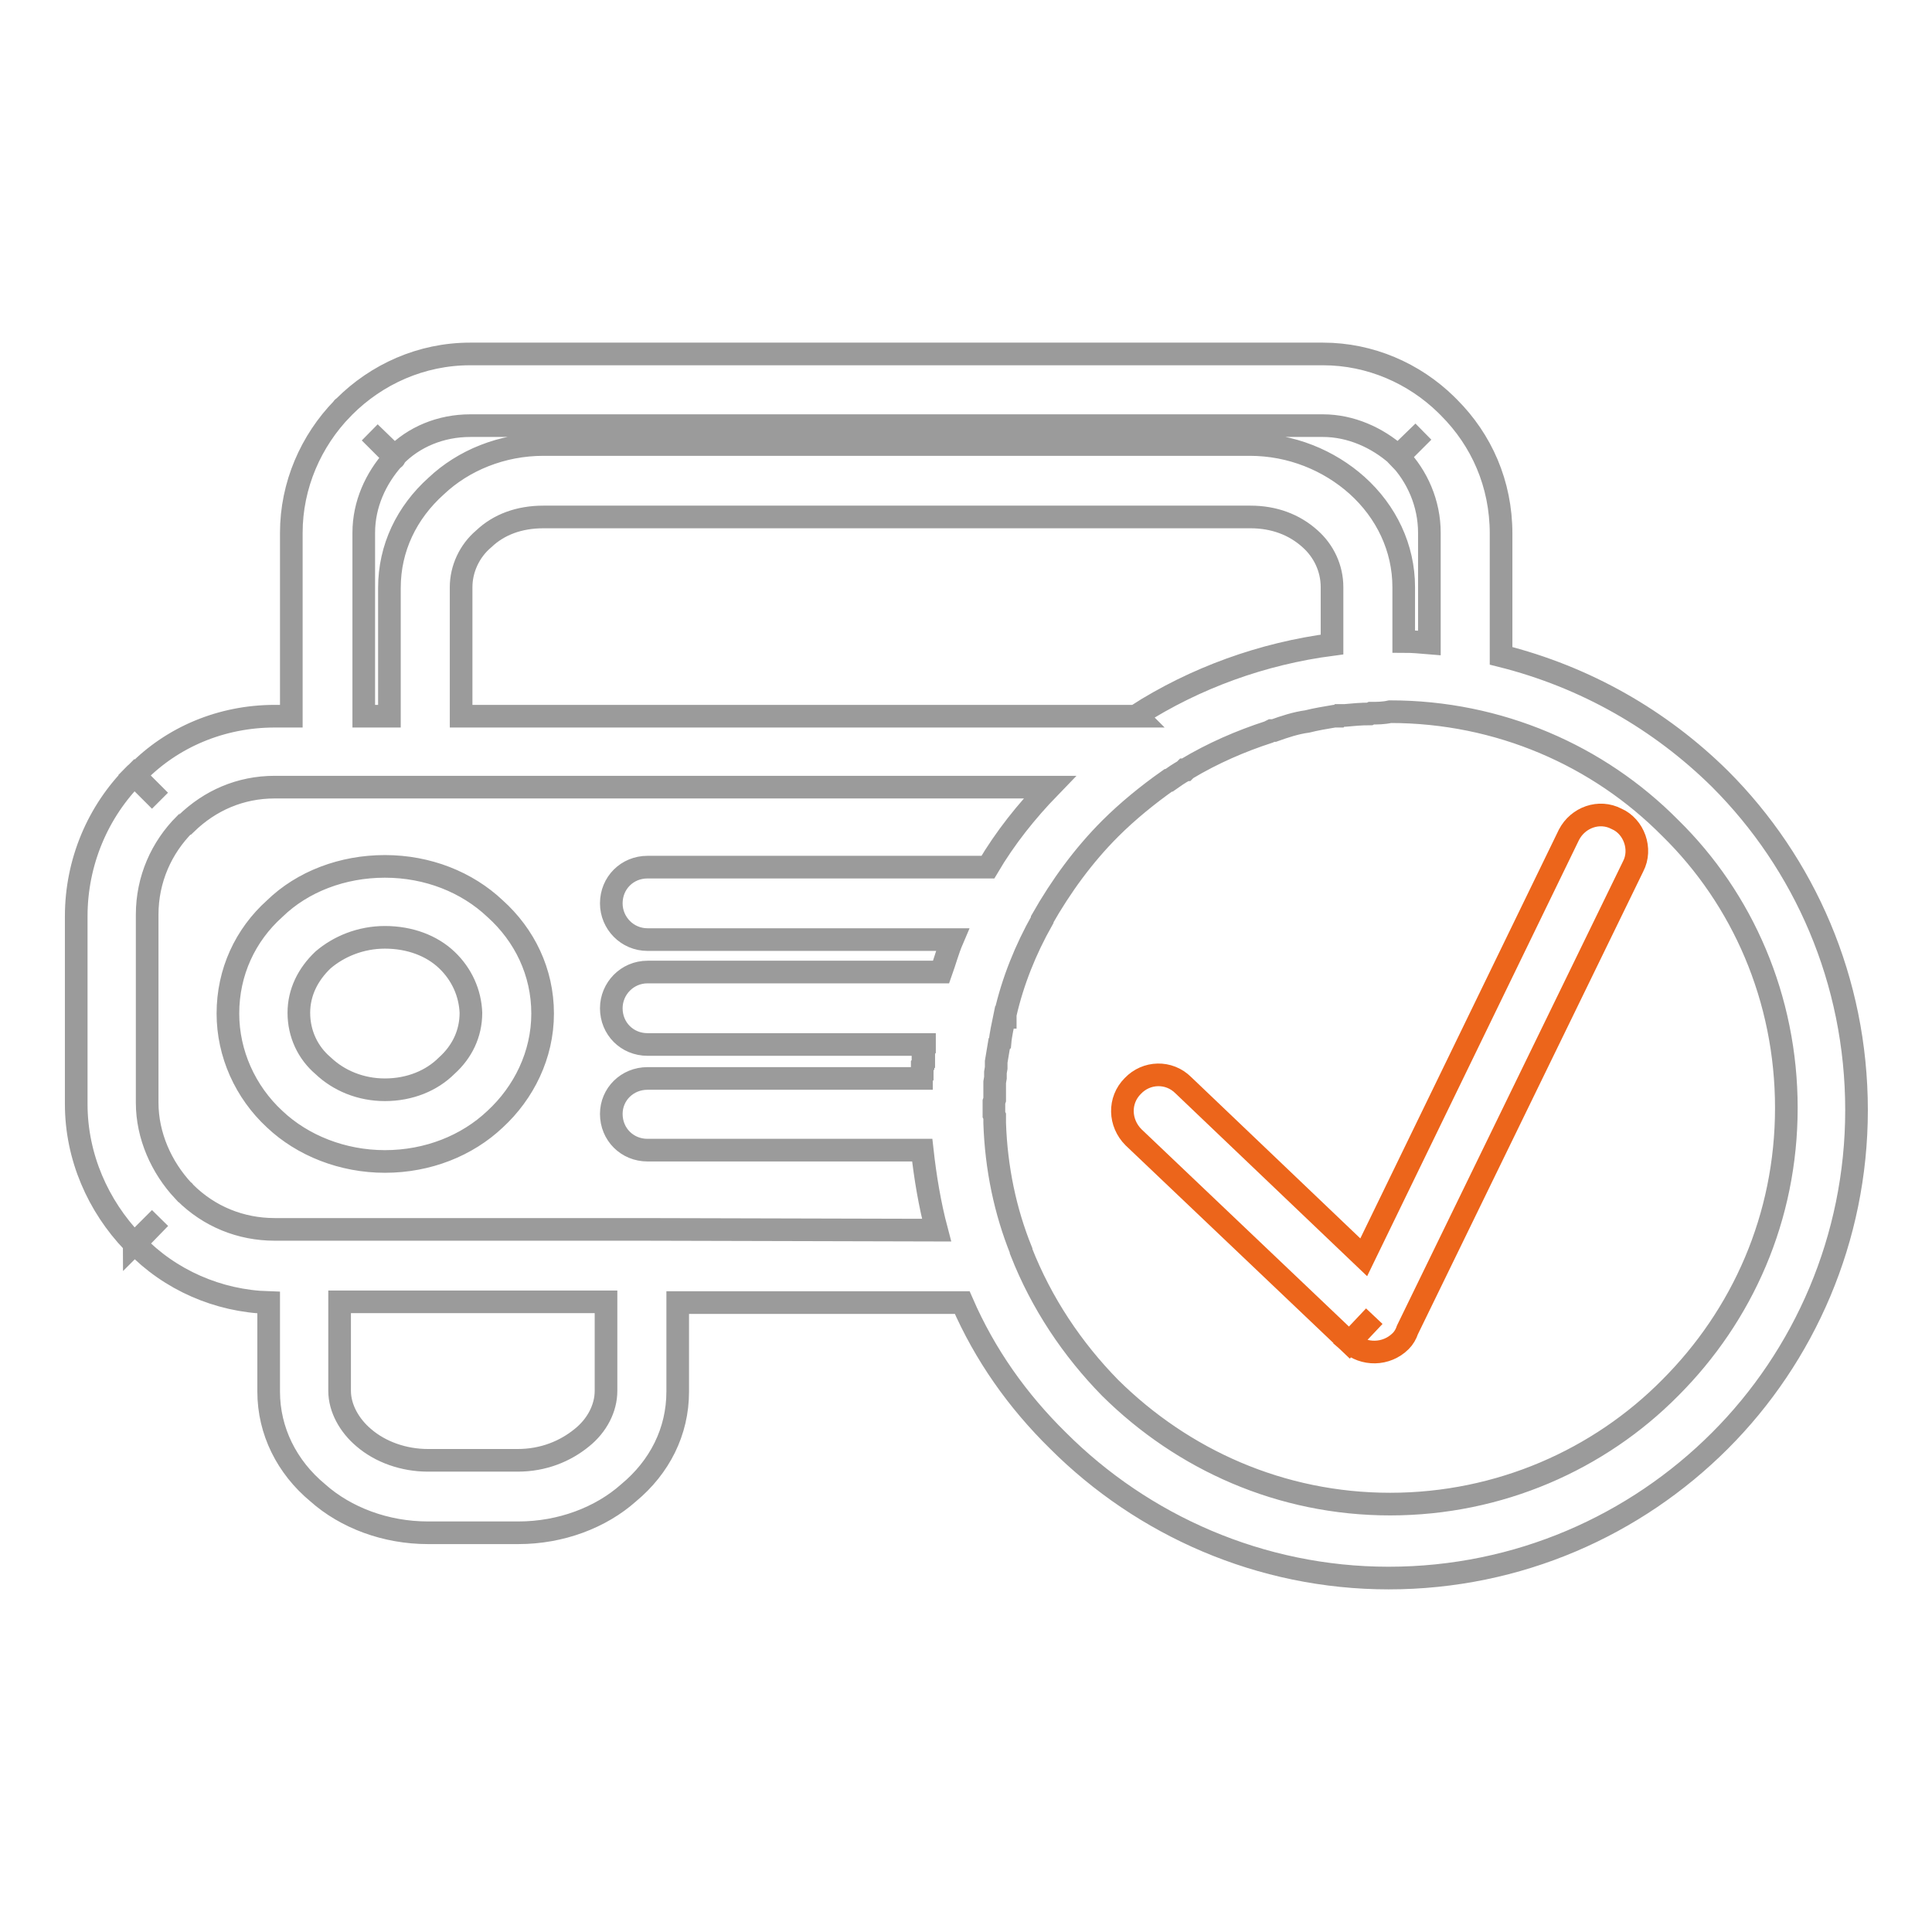 <?xml version="1.0" encoding="utf-8"?>
<!-- Svg Vector Icons : http://www.onlinewebfonts.com/icon -->
<!DOCTYPE svg PUBLIC "-//W3C//DTD SVG 1.1//EN" "http://www.w3.org/Graphics/SVG/1.1/DTD/svg11.dtd">
<svg version="1.1" xmlns="http://www.w3.org/2000/svg" xmlns:xlink="http://www.w3.org/1999/xlink" x="0px" y="0px" viewBox="0 0 256 256" enable-background="new 0 0 256 256" xml:space="preserve">
<g> <path stroke-width="3" fill-opacity="0" stroke="#9b9b9b"  d="M36.4,94.9h2.2V70.6c0-6.3,2.6-12.2,6.8-16.5c0-0.1,0.1-0.1,0.2-0.2c4.3-4.3,10.2-7,16.7-7h113 c6.3,0,12.1,2.6,16.3,6.7c0.1,0.1,0.2,0.2,0.4,0.4c4.3,4.3,6.9,10.1,6.9,16.7v16.2c11.2,2.8,21.1,8.5,29,16.3 c11.2,11.2,18.1,26.7,18.1,43.9c0,17-6.9,32.6-18.1,43.8c-11.2,11.2-26.7,18.2-43.9,18.2c-17,0-32.6-7-43.8-18.2 c-5.4-5.3-9.7-11.4-12.7-18.3H89.8v11.8c0,5.3-2.4,10-6.5,13.4c-3.7,3.3-9,5.3-14.6,5.3H56.7c-5.6,0-10.9-2-14.6-5.3 c-4.1-3.4-6.5-8.2-6.5-13.4v-11.8c-6.7-0.2-13.1-3-17.7-7.8l3.3-3.4l-3.4,3.4c0-0.1-0.1-0.1-0.2-0.2c-4.6-4.8-7.5-11.3-7.5-18.3 v-24.9c0-7.2,2.9-13.9,7.7-18.7l3.4,3.4l-3.4-3.4c0.1-0.1,0.2-0.3,0.4-0.3C22.8,97.7,29.3,94.9,36.4,94.9z M181.7,94.5l-0.2,0.1 c-1.2,0-2.2,0.1-3.3,0.2h-0.7l-0.1,0.1h-0.6c-1.2,0.2-2.4,0.4-3.6,0.7c-1.5,0.2-3,0.7-4.4,1.2h-0.3l-0.2,0.1l-0.2,0.1 c-3.7,1.2-7.4,2.8-10.9,4.9l-0.1,0.1h-0.1l-0.1,0.1c-0.7,0.4-1.3,0.8-2,1.3h-0.1c-2.7,1.9-5.4,4.1-7.7,6.4c-3.5,3.5-6.5,7.6-9,12 v0.1c-2.2,3.9-3.9,8.1-4.9,12.5v0.4h-0.1c-0.2,1-0.5,2.2-0.6,3.4l-0.1,0.1l-0.4,2.4v0.8l-0.1,0.6v0.7l-0.1,0.6v2.3l-0.1,0.3v1.7 l0.1,0.2v0.9c0.2,6,1.4,11.7,3.5,16.9v0.1c2.7,6.9,6.8,13,11.8,18.1c9.6,9.5,22.6,15.4,37.1,15.4c14.5,0,27.7-5.9,37.1-15.4 c9.6-9.6,15.4-22.6,15.4-37.1c0-14.5-5.8-27.7-15.4-37.1c-9.5-9.6-22.7-15.4-37.1-15.4C183.3,94.5,182.5,94.5,181.7,94.5 L181.7,94.5z M124.1,163c-0.9-3.4-1.5-7-1.9-10.6H85.8c-2.7,0-4.8-2.1-4.8-4.8c0-2.6,2.1-4.7,4.8-4.7h36.3v-0.3l0.1-0.1v-1.3 l0.1-0.1v-1.1h0.1V139l0.1-0.1v-0.5H85.8c-2.7,0-4.8-2.1-4.8-4.8c0-2.6,2.1-4.8,4.8-4.8h38.9c0.5-1.4,0.9-2.9,1.5-4.3H85.8 c-2.7,0-4.8-2.2-4.8-4.8c0-2.7,2.1-4.8,4.8-4.8h45.1c2.3-3.9,5.1-7.4,8.2-10.6H36.4c-4.6,0-8.6,1.8-11.7,4.8 c-0.1,0-0.1,0.1-0.2,0.1c-3.1,3.1-5,7.3-5,12v24.9c0,4.4,1.9,8.6,4.8,11.7c0.1,0,0.1,0.1,0.2,0.2c3.2,3.2,7.4,4.9,11.9,4.9H85 L124.1,163z M150.6,94.8c7.8-5,16.7-8.2,25.9-9.4v-7.6c0-2.5-1.1-4.8-2.9-6.4c-2.1-1.9-4.8-2.9-7.9-2.9H72c-3.2,0-5.9,1-7.9,2.9 c-1.9,1.6-3,4-3,6.4v17.1h89.6L150.6,94.8L150.6,94.8L150.6,94.8z M80.3,172.5H45v11.8c0,2.3,1.3,4.6,3.2,6.2c2.2,1.9,5.3,3,8.5,3 h11.9c3.4,0,6.3-1.2,8.5-3c2-1.6,3.2-3.9,3.2-6.2L80.3,172.5z M72,58.9h93.6c5.5,0,10.5,2.1,14.2,5.4c3.9,3.5,6.2,8.3,6.2,13.5v7.2 c1.2,0,2.2,0.1,3.4,0.2V70.6c0-3.9-1.6-7.5-4.1-10.1l3.3-3.3l-3.4,3.3c0,0-0.1-0.1-0.1-0.2c-2.6-2.3-6.1-3.9-9.8-3.9h-113 c-3.9,0-7.5,1.5-10,4.1L49,57.3l3.3,3.3c0,0.1-0.1,0.2-0.2,0.2c-2.3,2.6-3.9,6-3.9,9.8v24.3h3.4V77.9c0-5.3,2.3-10,6.2-13.5 C61.4,61,66.5,58.9,72,58.9z M51,114.8c5.7,0,10.9,2.1,14.6,5.6c3.9,3.5,6.3,8.4,6.3,13.9c0,5.5-2.5,10.5-6.3,14 c-3.7,3.5-8.9,5.6-14.6,5.6c-5.6,0-10.9-2.1-14.6-5.6c-3.9-3.6-6.2-8.7-6.2-14c0-5.5,2.3-10.4,6.2-13.9 C40.1,116.8,45.4,114.8,51,114.8z M59.2,127.2c-2-1.9-4.9-3-8.2-3c-3.2,0-6.1,1.2-8.2,3c-2,1.9-3.2,4.3-3.2,7c0,2.8,1.2,5.3,3.2,7 c2.1,2,5,3.2,8.2,3.2c3.3,0,6.2-1.2,8.2-3.2c2-1.8,3.2-4.2,3.2-7C62.3,131.6,61.2,129.1,59.2,127.2z"/> <path stroke-width="3" fill-opacity="0" stroke="#ec651b"  d="M156.8,143.8c-1.9-1.9-4.9-1.8-6.7,0.1c-1.9,1.9-1.8,4.9,0.1,6.8l28.6,27.2l3.3-3.5l-3.3,3.5 c1.9,1.7,4.9,1.7,6.8-0.2c0.4-0.4,0.7-0.9,0.9-1.5l29.9-61.4c1.2-2.3,0.1-5.3-2.2-6.3c-2.3-1.2-5.1-0.2-6.3,2.1c0,0,0,0,0,0 l-27.2,56L156.8,143.8z"/></g>
</svg>